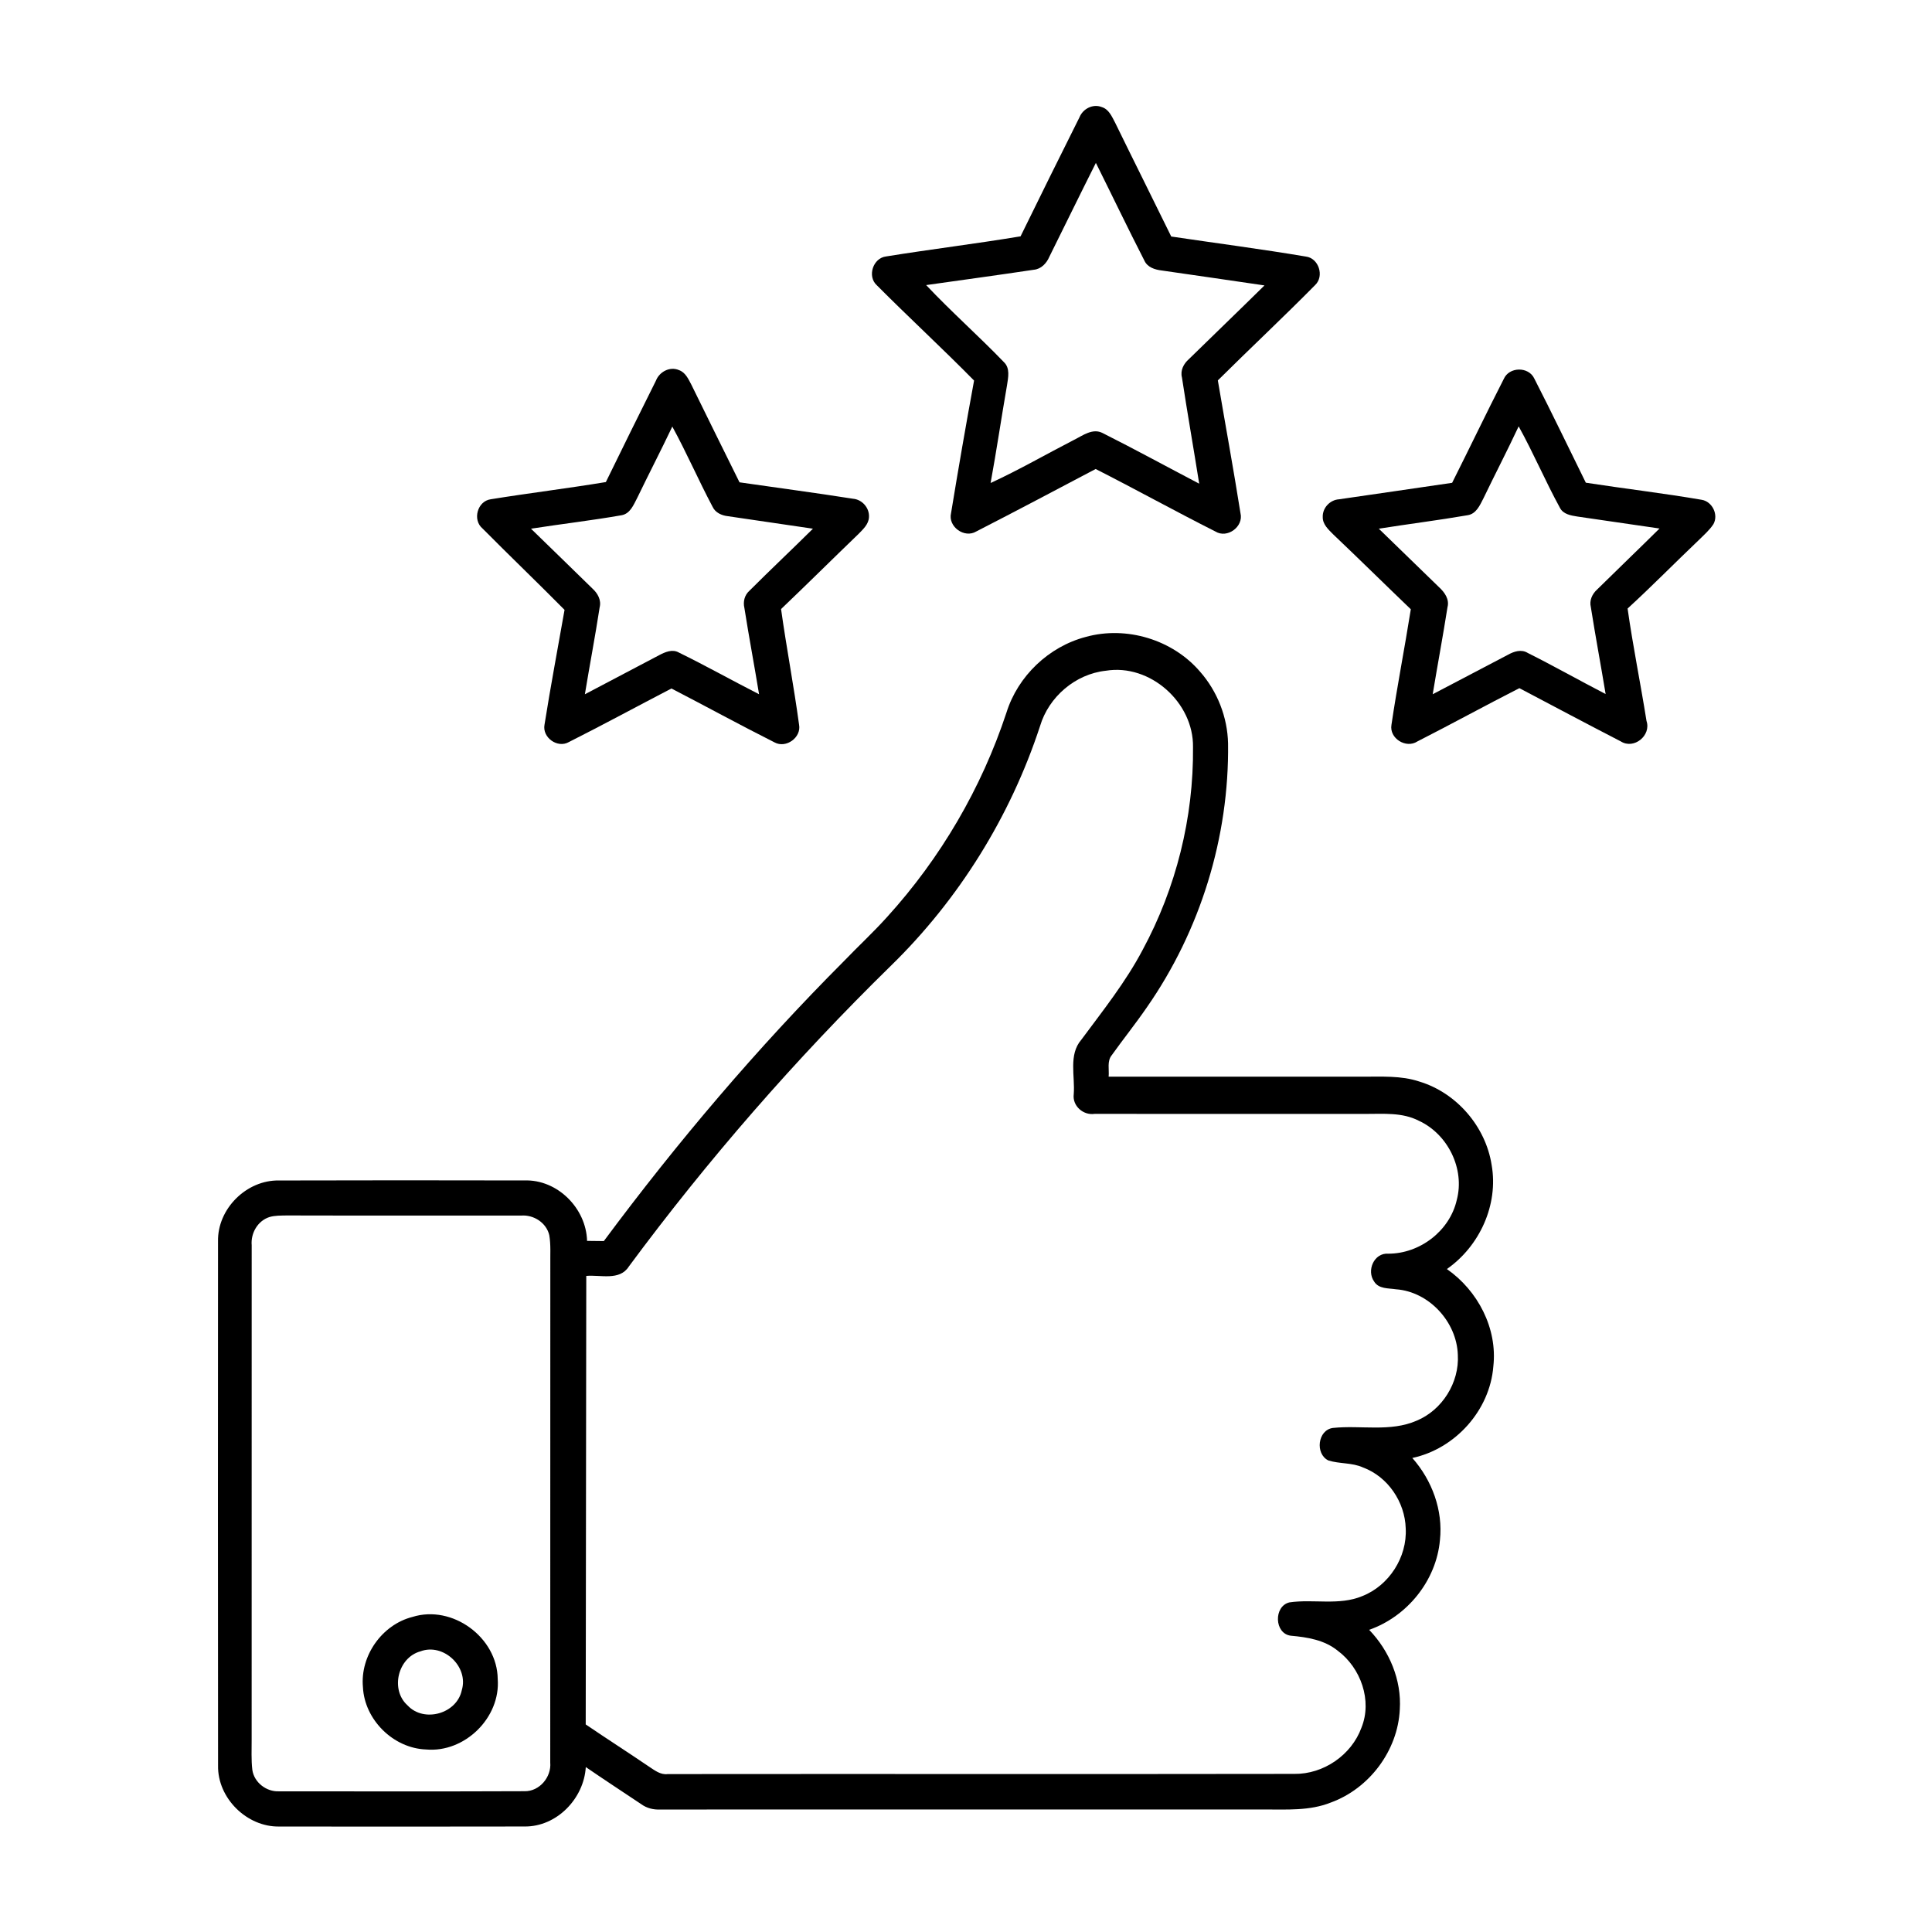 <?xml version="1.0" encoding="UTF-8"?> <svg xmlns="http://www.w3.org/2000/svg" width="512pt" height="512pt" viewBox="0 0 512 512" version="1.1"><g id="#000000ff"><path fill="#000000" opacity="1.00" d=" M 286.08 31.07 C 286.99 28.82 289.64 27.45 291.96 28.37 C 293.88 28.94 294.68 30.94 295.54 32.55 C 300.45 42.61 305.47 52.62 310.39 62.68 C 322.28 64.45 334.21 65.99 346.06 67.99 C 349.48 68.40 351.01 73.17 348.54 75.53 C 340.08 84.10 331.28 92.33 322.74 100.81 C 324.73 112.54 326.88 124.25 328.74 136.00 C 329.62 139.57 325.23 142.80 322.09 140.85 C 311.44 135.48 301.00 129.70 290.36 124.29 C 279.83 129.83 269.31 135.42 258.71 140.85 C 255.57 142.74 251.17 139.56 252.04 135.98 C 253.96 124.26 255.99 112.54 258.14 100.85 C 249.70 92.27 240.84 84.12 232.35 75.58 C 229.77 73.23 231.36 68.36 234.83 67.96 C 246.68 66.05 258.61 64.60 270.46 62.63 C 275.61 52.08 280.84 41.57 286.08 31.07 M 278.09 68.04 C 277.35 69.77 275.93 71.31 273.95 71.49 C 264.46 72.91 254.94 74.21 245.44 75.55 C 252.07 82.59 259.34 89.01 266.05 95.97 C 267.74 97.59 267.18 100.05 266.87 102.09 C 265.37 110.72 264.10 119.39 262.52 128.00 C 270.05 124.53 277.25 120.37 284.63 116.57 C 286.94 115.43 289.57 113.37 292.24 114.78 C 300.83 119.10 309.28 123.72 317.80 128.18 C 316.31 118.79 314.66 109.43 313.23 100.04 C 312.74 98.16 313.69 96.38 315.07 95.17 C 321.73 88.65 328.46 82.19 335.10 75.64 C 326.04 74.30 316.98 73.00 307.92 71.69 C 306.08 71.48 304.05 70.85 303.25 69.01 C 298.86 60.45 294.71 51.77 290.42 43.17 C 286.26 51.43 282.21 59.75 278.09 68.04 Z"></path><path fill="#000000" opacity="1.00" d=" M 173.83 100.88 C 174.74 98.52 177.54 97.03 179.95 98.09 C 181.65 98.69 182.42 100.44 183.20 101.91 C 187.44 110.56 191.70 119.19 195.98 127.82 C 206.00 129.28 216.04 130.59 226.04 132.17 C 228.47 132.36 230.44 134.60 230.29 137.04 C 230.21 138.92 228.74 140.24 227.53 141.49 C 220.65 148.11 213.89 154.83 206.99 161.41 C 208.42 171.64 210.37 181.80 211.76 192.04 C 212.41 195.45 208.30 198.41 205.26 196.74 C 196.08 192.12 187.07 187.18 177.94 182.46 C 168.87 187.17 159.87 192.06 150.74 196.66 C 147.74 198.37 143.66 195.45 144.30 192.06 C 145.91 181.89 147.83 171.76 149.61 161.62 C 142.44 154.37 135.07 147.31 127.89 140.07 C 125.14 137.79 126.51 132.80 130.05 132.31 C 140.20 130.67 150.42 129.43 160.56 127.75 C 164.93 118.77 169.38 109.82 173.83 100.88 M 178.17 113.05 C 175.16 119.38 171.93 125.61 168.88 131.93 C 167.92 133.75 167.03 136.12 164.74 136.54 C 156.77 137.94 148.72 138.86 140.72 140.11 C 146.14 145.39 151.58 150.66 156.99 155.96 C 158.38 157.22 159.41 159.02 158.91 160.97 C 157.73 168.66 156.26 176.31 155.00 183.99 C 161.56 180.55 168.12 177.10 174.66 173.64 C 176.24 172.81 178.17 171.94 179.90 172.93 C 187.07 176.43 194.04 180.36 201.16 183.98 C 199.91 176.35 198.47 168.75 197.27 161.11 C 196.88 159.48 197.30 157.72 198.58 156.58 C 204.13 151.03 209.86 145.64 215.44 140.11 C 207.94 138.97 200.42 137.94 192.92 136.80 C 191.26 136.62 189.55 135.87 188.82 134.26 C 185.11 127.27 181.97 119.99 178.17 113.05 Z"></path><path fill="#000000" opacity="1.00" d=" M 398.50 100.46 C 399.91 97.16 405.10 97.08 406.61 100.33 C 411.29 109.46 415.72 118.72 420.26 127.92 C 430.48 129.50 440.77 130.70 450.96 132.45 C 453.78 132.91 455.47 136.39 454.08 138.90 C 453.02 140.52 451.53 141.80 450.17 143.15 C 443.85 149.16 437.75 155.39 431.33 161.27 C 432.74 171.24 434.76 181.11 436.34 191.05 C 437.65 194.92 433.00 198.69 429.53 196.48 C 420.54 191.84 411.60 187.09 402.65 182.37 C 393.59 186.98 384.68 191.88 375.62 196.49 C 372.61 198.46 368.13 195.67 368.75 192.09 C 370.26 181.85 372.26 171.69 373.88 161.46 C 367.01 154.88 360.23 148.18 353.33 141.63 C 352.06 140.34 350.50 138.98 350.54 137.00 C 350.46 134.59 352.47 132.47 354.85 132.32 C 364.84 130.85 374.84 129.44 384.83 127.95 C 389.43 118.80 393.84 109.57 398.50 100.46 M 402.46 112.99 C 399.46 119.41 396.19 125.69 393.12 132.08 C 392.19 133.89 391.21 136.20 388.92 136.54 C 381.11 137.89 373.23 138.86 365.40 140.11 C 370.72 145.28 376.04 150.44 381.36 155.61 C 382.83 156.96 384.16 158.80 383.60 160.92 C 382.39 168.62 380.95 176.29 379.68 183.98 C 386.32 180.52 392.94 177.03 399.57 173.55 C 401.17 172.65 403.15 171.97 404.87 173.04 C 411.83 176.52 418.60 180.36 425.51 183.93 C 424.24 176.25 422.80 168.59 421.59 160.90 C 421.14 159.12 421.96 157.39 423.27 156.21 C 428.75 150.80 434.32 145.48 439.79 140.06 C 432.52 138.98 425.24 137.93 417.97 136.88 C 416.28 136.61 414.28 136.28 413.41 134.60 C 409.53 127.52 406.38 120.05 402.46 112.99 Z"></path><path fill="#000000" opacity="1.00" d=" M 287.78 168.78 C 298.55 165.81 310.76 169.51 318.03 178.00 C 322.62 183.22 325.30 190.07 325.45 197.02 C 325.77 221.82 318.10 246.64 303.91 266.98 C 300.95 271.29 297.67 275.37 294.63 279.63 C 293.32 281.23 293.99 283.43 293.80 285.33 C 316.22 285.34 338.63 285.33 361.04 285.33 C 366.09 285.36 371.27 284.99 376.14 286.62 C 386.02 289.60 393.72 298.55 395.30 308.73 C 397.15 319.26 392.12 330.25 383.44 336.31 C 391.64 342.02 396.88 352.03 395.75 362.10 C 394.84 373.75 385.67 383.94 374.28 386.38 C 379.50 392.28 382.45 400.23 381.60 408.13 C 380.65 418.85 372.95 428.38 362.84 431.92 C 368.22 437.51 371.46 445.22 370.96 453.03 C 370.44 463.92 362.89 473.98 352.68 477.69 C 347.07 479.94 340.93 479.51 335.03 479.53 C 281.68 479.54 228.33 479.52 174.98 479.54 C 173.17 479.63 171.39 479.19 169.93 478.12 C 165.03 474.85 160.10 471.62 155.24 468.29 C 154.75 476.64 147.54 484.13 139.02 484.04 C 117.34 484.09 95.67 484.07 74.00 484.05 C 65.41 484.20 57.62 476.51 57.79 467.90 C 57.74 421.61 57.75 375.32 57.78 329.03 C 57.57 320.37 65.33 312.65 73.98 312.84 C 95.65 312.77 117.32 312.79 138.99 312.83 C 147.73 312.53 155.35 320.21 155.58 328.85 C 157.06 328.87 158.54 328.88 160.02 328.90 C 179.46 302.72 200.62 277.79 223.66 254.70 C 227.44 250.76 231.46 247.06 235.11 242.99 C 249.27 227.41 260.12 208.85 266.72 188.85 C 269.75 179.15 277.95 171.34 287.78 168.78 M 275.62 192.43 C 267.76 216.40 254.09 238.41 236.02 256.01 C 210.84 280.67 187.60 307.31 166.64 335.65 C 164.21 339.49 159.12 337.79 155.37 338.13 C 155.31 377.75 155.29 417.37 155.22 456.99 C 160.77 460.77 166.43 464.39 171.99 468.17 C 173.49 469.15 175.03 470.40 176.96 470.15 C 232.31 470.09 287.66 470.19 343.00 470.10 C 350.73 470.21 358.16 465.11 360.80 457.85 C 363.71 450.67 360.62 442.01 354.54 437.48 C 351.02 434.60 346.46 433.87 342.07 433.48 C 337.70 432.93 337.49 425.68 341.70 424.65 C 348.08 423.71 354.86 425.55 361.00 422.99 C 368.11 420.20 372.94 412.67 372.53 405.04 C 372.33 398.06 367.82 391.36 361.23 388.90 C 358.32 387.57 355.01 387.98 352.02 387.03 C 348.47 385.29 349.19 378.94 353.25 378.42 C 360.62 377.64 368.42 379.56 375.44 376.49 C 382.22 373.67 386.77 366.38 386.34 359.04 C 386.06 350.31 378.71 342.29 369.92 341.67 C 367.93 341.36 365.39 341.62 364.17 339.63 C 362.08 336.74 364.13 331.95 367.92 332.24 C 376.28 332.24 384.20 326.21 386.06 318.00 C 388.25 309.76 383.69 300.53 375.98 297.00 C 371.65 294.77 366.67 295.20 361.97 295.20 C 338.00 295.20 314.02 295.21 290.05 295.19 C 287.05 295.62 284.16 293.07 284.55 289.99 C 284.94 285.19 283.11 279.52 286.57 275.53 C 292.28 267.82 298.31 260.27 302.80 251.75 C 311.68 235.34 316.34 216.66 316.16 198.00 C 316.35 186.20 304.81 175.83 293.06 177.75 C 284.98 178.62 277.92 184.68 275.62 192.43 M 71.41 322.53 C 68.30 323.52 66.42 326.80 66.70 329.99 C 66.69 373.66 66.71 417.33 66.69 461.00 C 66.71 463.67 66.55 466.36 66.87 469.03 C 67.34 472.36 70.60 474.88 73.93 474.72 C 95.63 474.73 117.33 474.78 139.02 474.69 C 142.97 474.76 146.17 470.94 145.82 467.08 C 145.85 423.06 145.81 379.05 145.84 335.03 C 145.80 332.47 146.00 329.89 145.57 327.36 C 144.82 324.04 141.42 321.87 138.10 322.14 C 117.39 322.11 96.68 322.17 75.98 322.11 C 74.45 322.15 72.89 322.09 71.41 322.53 Z"></path><path fill="#000000" opacity="1.00" d=" M 109.31 428.50 C 119.88 425.20 131.79 433.91 131.90 444.95 C 132.69 455.21 123.14 464.55 112.91 463.63 C 104.24 463.31 96.60 455.78 96.18 447.10 C 95.42 438.80 101.23 430.55 109.31 428.50 M 111.40 437.63 C 105.42 439.28 103.37 447.80 108.01 451.95 C 112.36 456.63 121.09 454.16 122.38 447.91 C 124.26 441.69 117.50 435.33 111.40 437.63 Z"></path></g></svg> 